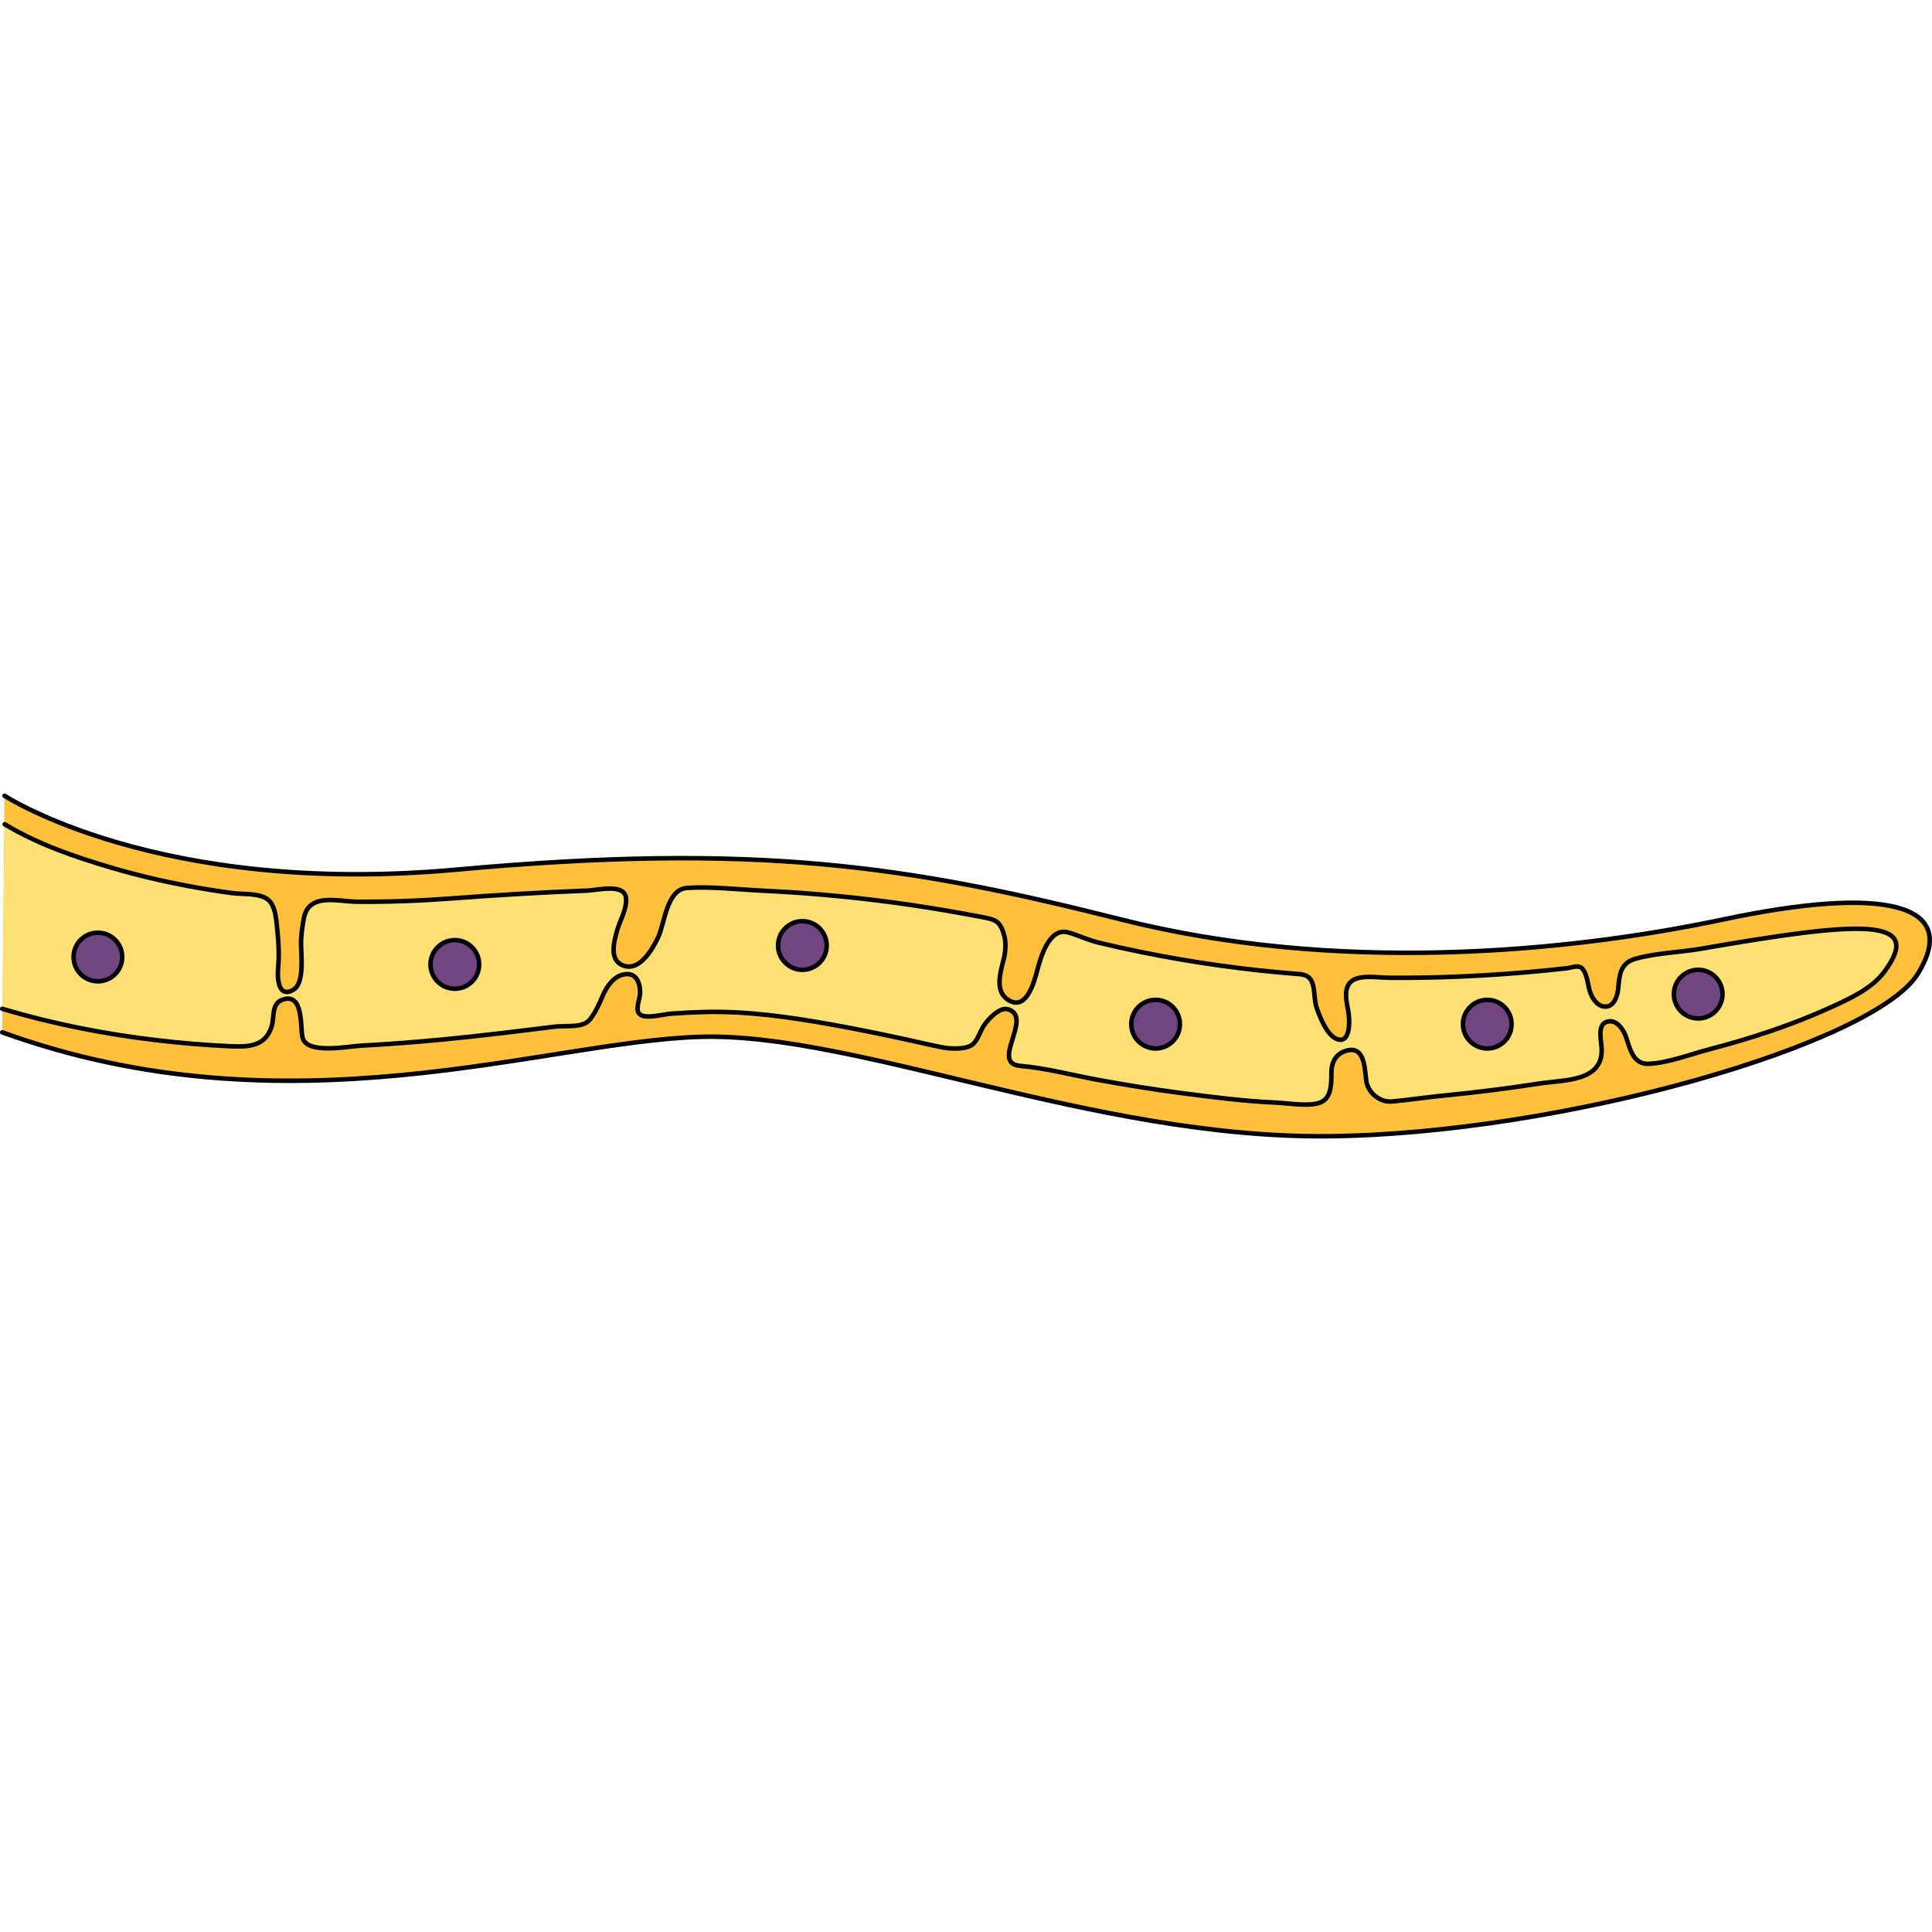 <?xml version="1.0" encoding="utf-8"?>
<!-- Created by: Science Figures, www.sciencefigures.org, Generator: Science Figures Editor -->
<!DOCTYPE svg PUBLIC "-//W3C//DTD SVG 1.1//EN" "http://www.w3.org/Graphics/SVG/1.1/DTD/svg11.dtd">
<svg version="1.1" id="Layer_1" xmlns="http://www.w3.org/2000/svg" xmlns:xlink="http://www.w3.org/1999/xlink" 
	 width="800px" height="800px" viewBox="0 0 427.603 76.365" enable-background="new 0 0 427.603 76.365"
	 xml:space="preserve">
<g>
	<path fill="#FFC13B" stroke="#000000" stroke-linecap="round" stroke-miterlimit="10" d="M1.006,0.5
		C1.006,0.5,35,22.857,101,16.858c66-6,99.5-1,147,11c47.5,12,98,7.5,133.5,0s52.5-3.5,43,12s-78.5,35.5-130.5,36s-104.5-23-139-22
		s-91,22-154.5-1"/>
	<path fill="#FFE074" stroke="#000000" stroke-linecap="round" stroke-linejoin="round" stroke-miterlimit="10" d="M1.049,6.809
		c7.283,4.421,15.693,7.293,23.815,9.676c5.444,1.598,10.976,2.901,16.552,3.952c3.33,0.628,6.678,1.165,10.036,1.617
		c2.819,0.379,7.296-0.256,8.728,2.482c0.76,1.453,0.899,2.87,1.076,4.501c0.348,3.198,0.609,6.355,0.305,9.563
		c-0.168,1.759-0.197,6.745,3.232,4.929c2.854-1.512,1.722-8.385,1.838-10.966c0.072-1.614,0.316-3.327,0.615-4.908
		c1.092-5.78,7.474-3.73,11.807-3.698c6.852,0.051,13.705-0.194,20.539-0.703c10.111-0.754,20.235-1.374,30.369-1.756
		c2.352-0.089,8.307-1.678,8.596,1.69c0.209,2.45-1.368,4.935-2.002,7.226c-0.637,2.301-1.703,6.146,0.996,7.496
		c3.797,1.901,6.813-3.315,8.125-6.111c1.504-3.201,1.838-10.64,6.482-10.907c5.504-0.318,11.461,0.378,16.996,0.643
		c11.121,0.532,22.211,1.609,33.224,3.254c5.088,0.76,10.157,1.639,15.209,2.61c2.62,0.504,3.635,0.8,4.517,3.486
		c0.647,1.97,0.494,4.029-0.011,6.014c-0.718,2.82-1.919,6.819,0.957,8.737c3.972,2.649,5.755-3.554,6.458-6.261
		c0.768-2.955,2.654-9.785,6.86-8.633c2.297,0.63,4.477,1.723,6.876,2.294c3.065,0.729,6.141,1.412,9.228,2.042
		c11.604,2.367,23.355,4.004,35.165,4.901c4.127,0.313,2.748,4.574,3.802,7.537c0.731,2.058,2.177,5.827,4.306,6.77
		c3.293,1.457,3.007-4.391,2.647-6.191c-0.618-3.105-1.305-6.665,2.727-7.349c2.072-0.352,4.435,0.036,6.53,0.051
		c2.794,0.019,5.588-0.002,8.381-0.059c8.219-0.167,16.43-0.655,24.613-1.426c2.015-0.189,4.027-0.396,6.038-0.619
		c1.014-0.112,2.404-0.721,3.25-0.156c1.292,0.861,1.509,3.885,1.944,5.259c0.449,1.417,1.604,3.321,3.374,3.378
		c2.073,0.067,2.785-2.576,2.922-4.184c0.246-2.893,0.496-5.471,3.766-6.399c4.531-1.288,9.875-1.422,14.563-2.233
		c34.767-6.02,49.804-7.273,40.5,5.168c-2.761,3.691-7.644,5.906-11.708,7.765c-8.658,3.959-17.742,6.92-26.944,9.323
		c-4.19,1.094-9.248,3.072-13.554,3.219c-3.334,0.113-4.064-3.412-4.897-5.896c-0.557-1.659-2.151-4.148-4.344-3.382
		c-2.068,0.725-1.152,4.138-1.068,5.84c0.364,7.454-8.274,6.952-13.688,7.788c-7.076,1.092-14.183,1.99-21.31,2.683
		c-3.783,0.367-7.655,0.959-11.377,1.299c-2.812,0.258-5.439-2.028-5.75-4.757c-0.325-2.859-0.415-7.857-4.651-6.395
		c-2.17,0.75-3.044,2.649-3.041,4.768c0.003,2.062,0.095,5.303-2.079,6.439c-2.382,1.246-7.44,0.315-10.064,0.203
		c-7.101-0.304-14.157-1.215-21.198-2.134c-6.15-0.803-12.275-1.798-18.376-2.915c-5.681-1.04-11.452-2.603-17.148-3.082
		c-6.743-0.568,2.938-10.661-2.625-12.51c-1.951-0.647-4.503,2.232-5.394,3.545c-0.859,1.266-1.276,3.083-2.449,4.159
		c-1.34,1.229-4.99,1.037-6.637,0.729c-2.837-0.53-5.65-1.241-8.473-1.847c-5.368-1.15-10.746-2.258-16.15-3.225
		c-9.242-1.651-18.661-3.01-28.074-2.785c-2.414,0.058-4.826,0.183-7.234,0.355c-1.838,0.131-4.131,0.801-5.918,0.611
		c-3.078-0.328-1.131-3.437-1.173-5.384c-0.05-2.349-1.057-4.535-3.848-3.843c-2.153,0.534-3.688,2.844-4.493,4.813
		c-0.716,1.748-1.63,3.694-2.814,5.17c-1.495,1.863-5.383,1.234-7.809,1.536c-8.305,1.035-16.613,2.059-24.945,2.855
		c-5.955,0.569-11.922,1.032-17.897,1.34c-2.753,0.142-12.134,2.058-12.922-1.873c-0.213-1.059-0.209-2.319-0.315-3.382
		c-0.227-2.254-0.654-6.053-3.994-4.958c-2.592,0.85-1.893,3.699-2.453,5.728c-1.223,4.424-4.741,4.804-8.811,4.634
		c-5.518-0.23-11.031-0.691-16.516-1.331C23.236,53.273,11.719,50.993,0.5,47.663"/>
	<g>
		
			<circle fill="#714580" stroke="#000000" stroke-linecap="round" stroke-linejoin="round" stroke-miterlimit="10" cx="375.854" cy="44.407" r="5.382"/>
		
			<circle fill="#714580" stroke="#000000" stroke-linecap="round" stroke-linejoin="round" stroke-miterlimit="10" cx="329.176" cy="51.056" r="5.382"/>
		
			<circle fill="#714580" stroke="#000000" stroke-linecap="round" stroke-linejoin="round" stroke-miterlimit="10" cx="255.765" cy="51.056" r="5.382"/>
		
			<circle fill="#714580" stroke="#000000" stroke-linecap="round" stroke-linejoin="round" stroke-miterlimit="10" cx="177.59" cy="33.644" r="5.382"/>
		
			<circle fill="#714580" stroke="#000000" stroke-linecap="round" stroke-linejoin="round" stroke-miterlimit="10" cx="100.667" cy="37.835" r="5.382"/>
		
			<circle fill="#714580" stroke="#000000" stroke-linecap="round" stroke-linejoin="round" stroke-miterlimit="10" cx="21.667" cy="36.192" r="5.382"/>
	</g>
</g>
</svg>